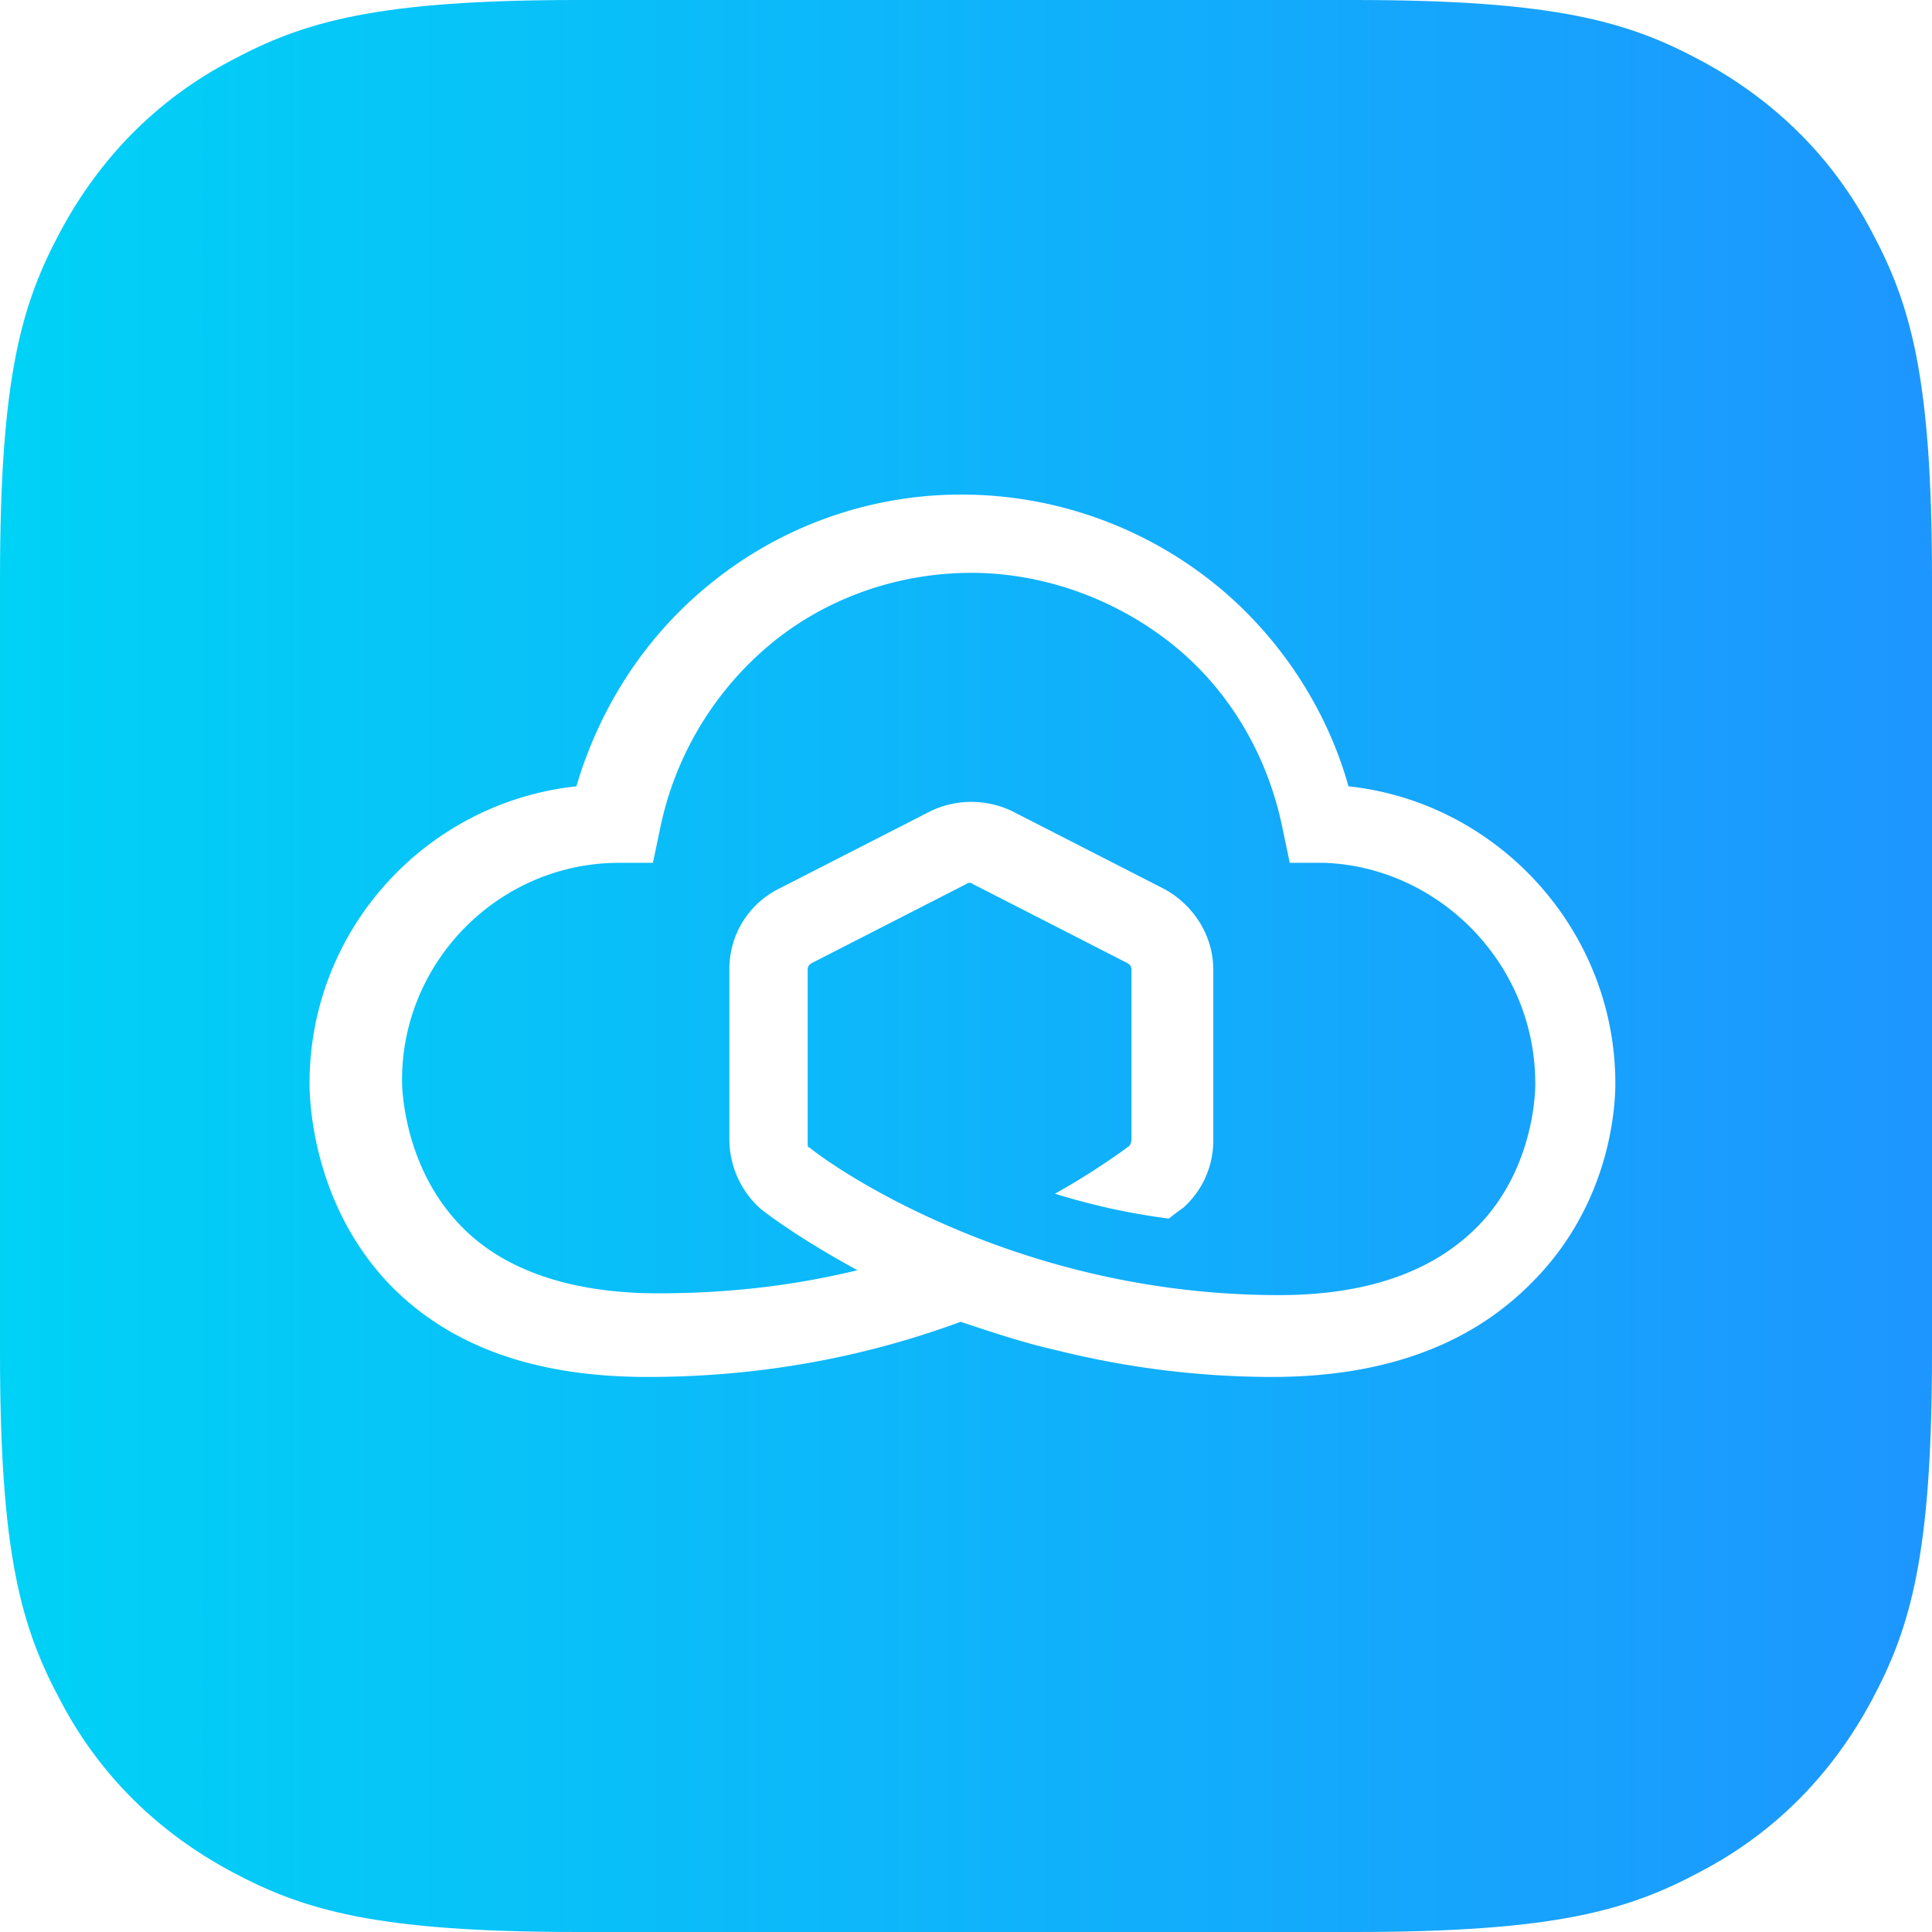 <svg xmlns="http://www.w3.org/2000/svg" xmlns:xlink="http://www.w3.org/1999/xlink" width="1200" height="1200" viewBox="0 0 1200 1200"><rect x="0" y="0" width="1200" height="1200" fill="#333333" stroke="none"/><defs><linearGradient id="linear-gradient" y1="0.5" x2="0.999" y2="0.5" gradientUnits="objectBoundingBox"><stop offset="0" stop-color="#00d2f6"></stop><stop offset="1" stop-color="#1d96ff"></stop></linearGradient><clipPath id="clip-Tile_icon"><rect width="1200" height="1200"></rect></clipPath></defs><g id="Tile_icon" data-name="Tile icon" clip-path="url(#clip-Tile_icon)"><rect width="1200" height="1200" fill="#fff"></rect><g id="Sendcloud_icon_rgb" transform="translate(600 600)"><g id="Sendcloud_icon_rgb-2" data-name="Sendcloud_icon_rgb" transform="translate(-600 -600)"><path id="Path_1" data-name="Path 1" d="M467.616,108.5H949.384c124.862,0,170.166,13.26,215.469,37.569s81.768,59.669,106.077,106.077c24.309,45.3,37.569,90.608,37.569,215.47V949.384c0,124.862-13.26,170.166-37.569,215.469s-59.668,81.768-106.077,106.077c-45.3,24.309-90.608,37.569-215.469,37.569H467.616c-124.862,0-170.166-13.26-215.47-37.569s-81.768-59.668-106.077-106.077c-24.309-45.3-37.569-90.608-37.569-215.469V467.616c0-124.862,13.26-170.166,37.569-215.47s59.669-81.768,106.077-106.077C297.45,121.76,342.754,108.5,467.616,108.5Z" transform="translate(-108.5 -108.5)" fill-rule="evenodd" fill="url(#linear-gradient)"></path><path id="Path_2" data-name="Path 2" d="M936.95,502.046c0-95.028-72.928-174.586-165.746-184.53C757.944,270,729.215,225.8,690.541,193.758A250.855,250.855,0,0,0,531.425,136.3a246.928,246.928,0,0,0-159.116,57.458c-38.674,32.044-66.3,75.138-80.663,123.757-92.818,9.945-165.746,88.4-165.746,184.53h0c0,8.84,1.1,74.033,49.724,124.862,37.569,38.674,90.608,57.459,160.221,57.459,66.3,0,131.492-11.05,194.475-34.254,19.89,6.63,39.779,13.26,59.669,17.68a553.767,553.767,0,0,0,133.7,16.575c69.613,0,122.652-19.89,160.221-57.459,51.934-50.829,53.039-114.917,53.039-124.862Zm-49.724,0h0s1.105,51.933-36.464,89.5c-27.624,27.624-68.508,41.989-122.652,41.989-92.818,0-166.851-25.415-213.26-46.409-44.2-19.889-71.823-39.779-78.453-45.3-1.1,0-1.1-1.105-1.1-2.21V431.328c0-2.21,1.1-3.315,3.315-4.42l95.028-48.619a3.361,3.361,0,0,1,4.42,0l95.028,48.619c2.21,1.105,3.315,2.21,3.315,4.42V537.4a11.129,11.129,0,0,1-1.1,3.315,442.564,442.564,0,0,1-46.409,29.834,417.809,417.809,0,0,0,70.718,15.47c5.525-4.42,8.84-6.63,8.84-6.63h0A55.827,55.827,0,0,0,687.226,537.4V431.328c0-20.995-12.155-39.779-29.834-49.724l-95.028-48.619a58.57,58.57,0,0,0-50.829,0L416.507,381.6a55.518,55.518,0,0,0-29.834,49.724V537.4a57.844,57.844,0,0,0,18.784,41.989h0c1.105,1.105,22.1,17.68,60.773,38.674-40.884,9.945-81.768,14.365-123.757,14.365-54.144,0-96.133-14.365-122.652-41.989-36.464-37.569-36.464-88.4-36.464-89.5h0v-1.1c0-74.033,60.773-134.807,134.807-134.807h20.994l4.42-20.994a201.614,201.614,0,0,1,67.4-113.812c35.359-29.834,80.663-45.3,125.967-45.3s90.608,16.575,125.967,45.3,58.563,69.613,67.4,113.812l4.42,20.994h20.994c70.719,2.21,131.492,61.879,131.492,137.017Z" transform="translate(66.365 170.882)" fill="#fff"></path></g></g></g></svg>